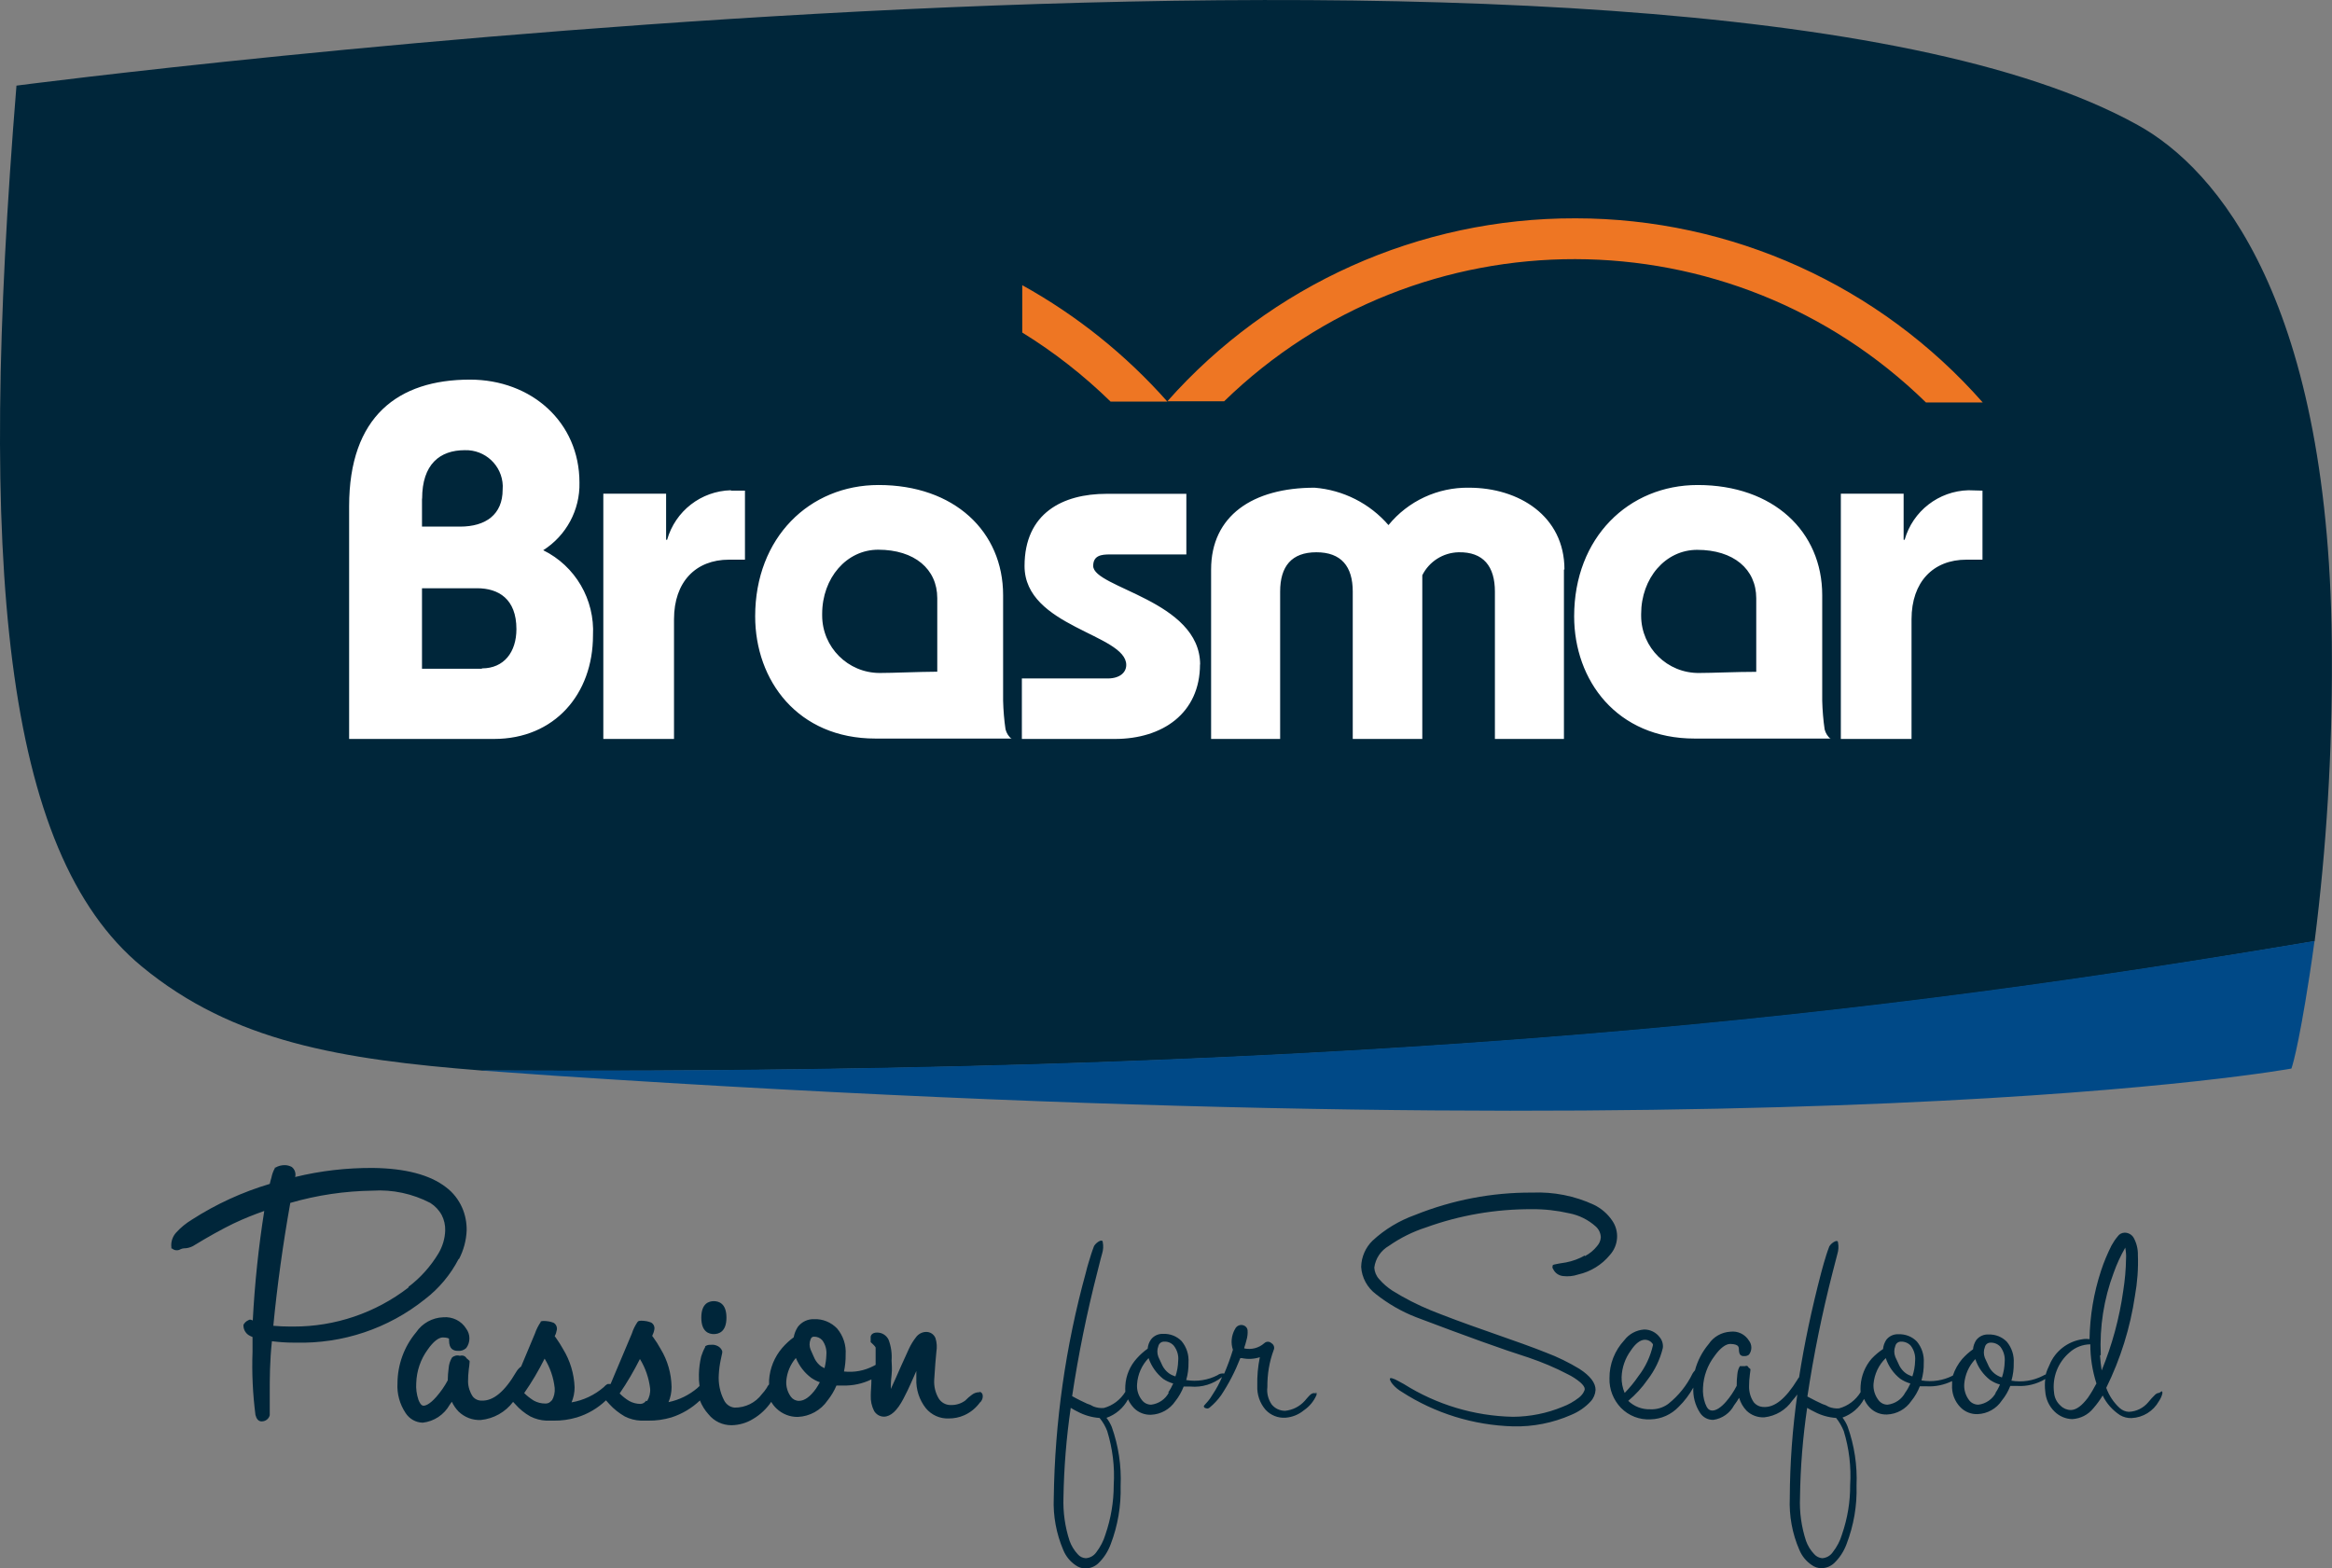 <?xml version="1.0" encoding="UTF-8"?> <svg xmlns="http://www.w3.org/2000/svg" viewBox="0 0 1827.5 1229"><rect x="0" y="0" width="1827.5" height="1229" fill="#808080" stroke="none"/><path d="m1813.9 737.6c9.3-73.5 13.8-147.6 13.5-221.7 0-279.5-90.2-383.7-152.1-417.9-361.3-200.7-1662.4-30.9-1662.4-30.9-30.4 373.9-10.7 600.5 98.2 690.3 71.6 59.1 156.1 72.9 267 81.6 717.2 3.7 1102.5-45 1435.8-101.4" fill="#00263a"></path><path d="m378.1 839 56.1 4c978.1 64.9 1361.5-5.6 1361.5-5.6s4.9-12.7 14.2-73c1.3-8.3 2.6-17.3 3.9-27-333.6 56-718.6 105.1-1435.8 101.4" fill="#004987"></path><path d="m801.1 223.4v37.2c25 15.4 48.2 33.6 69.2 54.1h44.5c-32.4-36.6-70.9-67.5-113.7-91.2m433.4-52.4c-122.2-.3-238.7 52-319.7 143.4h44.5c153.2-148.9 397.2-148.5 550 .9h44.5c-80.7-91.7-197-144.3-319.2-144.3" fill="#ee7623"></path><path d="m572.8 384.5h11v54.1h-12.5c-26.1 0-43.1 17.4-43.1 46.7v93.8h-55.4v-192.2h49.2v36.1h.8c6.4-22.5 26.6-38.2 50-38.8m367.6 136.4c0 38.4-29.4 58.5-66.7 58.5h-72.9v-47.4h67.2c9.7 0 14.6-4.8 14.6-10.6 0-24.2-79.7-29.7-79.7-77.5 0-41.6 30.1-56.6 64.2-56.6h62.6v47.5h-60c-6.6 0-13 .8-13 9 0 17.3 83.8 27 83.8 77.4m285.1-74.6v132.8h-54.1v-115.5c0-19.7-9-31.2-28.5-30.8-12.1.3-23 7.2-28.4 18v128.3h-54.5v-115.5c0-19.7-9-30.8-28.5-30.8s-28.4 11.1-28.4 30.8v115.5h-54.1v-132.8c0-42 32.5-64.1 81.1-64.1 22.4 1.8 43.2 12.3 57.9 29.3 15.4-18.9 38.7-29.7 63.1-29.3 39 0 74.8 22.1 74.8 64.1m327.6-61.8v54.1h-12.6c-26 0-43 17.4-43 46.7v93.8h-55.4v-192.2h49.2v36.1h.8c6.4-22.5 26.7-38.2 50-38.8zm-1127.9 46.7c18.1-11.5 28.9-31.6 28.4-53 0-47.5-37.8-80.7-85.8-80.7-56.4 0-94.7 28.9-94.7 99.2v182.4h113.5c47.5 0 77.6-35.2 77.6-81.1 1.5-28.1-13.8-54.4-39-66.8m-94.9-40.4c0-27 13.9-38 33.4-38 15.9-.5 29.3 11.9 29.8 27.9 0 1 0 2-.1 3.1 0 19.3-13.1 28.9-33.4 28.9h-29.8v-21.9zm46.8 133.3h-46.9v-63.1h43.2c16.7 0 30.8 8.3 30.8 32 0 18-9.7 30.8-27 30.8m415.1 55.3c-2.4-1.9-4-4.5-4.8-7.5-1.1-7.4-1.7-14.9-1.9-22.5v-82.7c0-49.8-38.2-86.3-97.6-86.3-54.1 0-96.7 41.2-96.7 102.9 0 50.2 33.3 95.8 94.2 95.8h106.8zm-103.4-51.7c-24.9 0-45.1-20.2-45.1-45.1 0-.4 0-.8 0-1.2 0-28.1 19.1-50.3 43.9-50.3 28.4 0 46.3 15.1 46.3 38v57.6c-15.7.1-34.3 1-45.1 1m745.2 51.7c-2.3-1.9-4-4.6-4.7-7.5-1.1-7.4-1.7-14.9-1.9-22.5v-82.7c0-49.8-38.2-86.3-97.6-86.3-54.1 0-96.8 41.2-96.8 102.9 0 50.2 33.4 95.8 94.4 95.8h106.6zm-103-51.7c-24.9.3-45.3-19.7-45.5-44.6 0-.5 0-1.1 0-1.6 0-28.1 19-50.3 43.9-50.3 28.5 0 46.3 15.1 46.3 38v57.6c-15.7 0-34.4.9-45.1.9" fill="#fff"></path><g fill="#00263a"><path d="m359.7 986.7c3.6-6.9 5.7-14.6 6-22.4.1-6.2-1.1-12.4-3.6-18-2.8-6.3-7.1-11.8-12.6-15.9-12.5-9.7-31.8-14.8-57.3-15.1-20.5-.1-40.9 2.2-60.9 7.1.8-2.9-.3-6.1-2.7-7.9-1.7-.9-3.6-1.4-5.5-1.4-2.5 0-5 .6-7.2 1.9h-.5v.5c-1.3 2.3-2.2 4.8-2.7 7.4-.5 1.5-.9 3.2-1.3 4.9-21.5 6.4-42 15.8-61 28-4.6 2.8-8.8 6.2-12.4 10.2-2.8 3.1-4.2 7.3-3.7 11.5v.9h.5c1.9 1.7 4.7 1.9 6.9.5.8-.3 1.7-.6 2.5-.6 2.4 0 4.7-.6 6.9-1.7 12.4-7.6 23-13.4 31.6-17.6 8.6-4.1 16-7 24.4-10-4.5 28.4-7.5 57.1-9 85.8l-1.6-.6h-1l-1 .5c-1.6.7-2.9 2-3.7 3.5v1.1c.2 2.8 1.6 5.3 3.9 6.9 1 .6 2.1 1.2 3.2 1.6v11.7c-.6 16.5.2 33 2.3 49.4.8 3.1 2.3 4.8 4.4 5h.8c2.8-.1 5.3-2 6-4.8v-1-2.5-14.6c0-10.7 0-24.2 1.7-39.9 5.6.7 11.2 1.1 16.9 1.1h1.6c36.8 1 72.7-11 101.4-34 11-8.4 20-19.2 26.4-31.5m-39.3 22.3c-25.8 19.9-57.5 30.7-90.2 30.6h-2.4c-4.4 0-8.9-.2-13.3-.6 3-31 7.4-63.1 13.3-96.3 21-6.1 42.7-9.3 64.6-9.6 15.6-1 31.2 2.4 45.1 9.6 3.8 2.4 6.9 5.7 9 9.6 1.9 3.7 2.8 7.8 2.7 12-.2 6.4-2.1 12.6-5.3 18-6.1 10.1-14 19-23.4 26.1m239.2 37.1c3.7 0 9.9-1.6 9.9-12.9s-6.2-12.9-9.9-12.9-9.8 1.6-9.8 12.9 6.1 12.9 9.8 12.9"></path><path d="m768.1 1091.1c-2.3-.2-4.6.5-6.4 1.9-1.9 1.4-3.7 2.9-5.3 4.6-3.1 2.3-6.9 3.5-10.8 3.5h-1c-3.7-.1-7.1-2.1-9-5.2-2.6-4.4-3.8-9.5-3.5-14.6.6-9.8 1.2-17.1 1.7-21.9.6-3.6.4-7.3-.7-10.7-1.2-3.1-4.2-5-7.5-4.9-3.1.1-6 1.7-7.8 4.2-2.2 2.8-4 5.8-5.5 9-4.6 9.9-7.9 17.5-10.1 22.5-1.6 3.6-3 6.5-4.1 9 0-2.2 0-5.9.6-10.9s0-9 0-11.4c.4-5.6-.4-11.2-2.4-16.4-1.7-3.4-5.2-5.6-9-5.5-3.6 0-4.7 1.9-5 3.1v-.4 4.8l1.1 1c2.5 2.3 2.8 3.2 2.8 3.2v13.6l-1.7.9c-7.1 3.7-15.1 5.2-23.1 4.3.9-4.4 1.4-8.8 1.3-13.3.5-7.4-1.9-14.7-6.7-20.4-4.7-4.9-11.3-7.6-18-7.3-5-.2-9.8 2.1-12.8 6.1-1.6 2.5-2.7 5.2-3.2 8.1-3.3 2.4-6.3 5.2-9 8.3-6.1 7.1-9.7 16-10.3 25.3v3.3c-.8.8-1.4 1.7-1.8 2.7-1.1 1.7-2.4 3.4-3.8 4.9-5 6.8-13 10.7-21.4 10.6-3.6-.3-6.7-2.5-8.3-5.8-3.2-6.2-4.6-13.2-4.1-20.2.2-3.8.7-7.6 1.5-11.4 1.3-5.5 1.4-6.3 1.1-7.1s-1.7-3.9-6.4-4.7c-.9-.1-1.9-.1-2.8 0-1.5-.1-2.9.3-4.1 1.2v.6c-1.3 2.3-2.3 4.8-3.1 7.3-1.1 4.7-1.7 9.4-1.8 14.2-.1 3 .1 6 .5 9-.6.4-1.1 1-1.6 1.5-6.5 5.5-14.3 9.4-22.7 11.1 1.6-3.7 2.4-7.8 2.4-11.8-.2-10.6-3.1-20.9-8.6-29.9-1.7-3.1-3.6-6.1-5.7-9-.3-.4-.6-.8-.9-1.2.8-1.6 1.4-3.3 1.7-5.1.4-2.2-.7-4.4-2.6-5.4-1.1-.4-2.3-.8-3.4-1-3.8-.6-5.4-.5-6.6 0l-.6.6c-1.9 2.8-3.4 5.8-4.4 9-6.4 15.2-11.9 28.1-16.7 39.6h-2.3c-1.2.6-2.2 1.5-3.1 2.5-7.2 6.2-15.9 10.3-25.2 11.9 1.6-3.7 2.4-7.8 2.4-11.8-.4-10.6-3.5-20.9-9-29.9-1.7-3.1-3.6-6-5.7-9l-.9-1.2c.9-1.6 1.4-3.3 1.7-5.1.3-2.2-.7-4.3-2.6-5.4-1.1-.4-2.3-.8-3.4-1-3.8-.6-5.4-.5-6.7 0v.5c-1.9 2.8-3.4 5.8-4.5 9l-10.8 25.8c-1.6 1.1-2.9 2.6-3.9 4.3-9 15.4-18 22.8-27 22.4-2.7.1-5.3-1.1-7-3.2-2.3-3.4-3.6-7.5-3.7-11.6 0-3.3.2-6.6.6-9.9.3-1.8.5-3.5.6-5.3v-1.1l-.7-.6c-.5-.5-1-1-1.6-1.4-.5-.9-1.3-1.6-2.3-2-1-.3-2-.3-3 0-2.2-.7-4.6-.1-6.2 1.4-1.5 2.5-2.4 5.4-2.6 8.3-.4 3.1-.7 6.3-.7 9.5-2.5 4.7-5.5 9-9 13-5.3 6-8.5 6.9-10 6.9-1.9 0-3.2-2.6-4-4.7-1.4-4.2-2-8.6-1.7-13 .3-9.5 3.4-18.7 9-26.3 4.3-6.2 8.5-9.5 11.9-9.5s4.8.9 4.8 1v1c0 4 1 6 2.3 7.1 1.3 1 2.9 1.5 4.5 1.4 2.4.3 4.9-.5 6.7-2.2 3.3-4.5 3.3-10.6 0-15.1-3.8-6.2-10.8-9.6-18-9-8.6.3-16.5 4.7-21.3 11.8-9.4 11.2-14.5 25.3-14.6 39.9-.5 8.3 1.8 16.5 6.4 23.4 3 4.6 8 7.4 13.4 7.5 8.9-1 16.7-6.2 21.1-14l1.7-2.4c1.3 2.8 3.1 5.4 5.3 7.7 4.7 4.5 10.9 6.9 17.4 6.6 10.1-1 19.3-6.2 25.3-14.2l1.6 1.7c3.4 3.9 7.4 7.2 11.9 9.7 3.9 2 8.2 3.1 12.5 3.3h5.9c6.1.1 12.2-.8 18-2.5 8.6-2.6 16.4-7.2 22.9-13.4l2.6 2.9c3.5 3.9 7.6 7.1 12.1 9.7 3.9 2 8.2 3.1 12.6 3.3h5.9c6.1.1 12.2-.8 18-2.5 8.4-2.7 16-7.2 22.4-13.3 1.6 4 3.8 7.6 6.7 10.8 4.4 5.5 11 8.6 18 8.6 6.1-.1 12-1.8 17.1-5 5.6-3.3 10.4-7.9 14.1-13.3 1.1 1.9 2.5 3.7 4.1 5.2 4.5 4.3 10.5 6.7 16.7 6.6 9.4-.4 18.1-5.2 23.4-13 2.8-3.5 5.2-7.5 6.9-11.6h5.1c7.7.2 15.3-1.4 22.3-4.8 0 5.1-.5 9-.5 12.6-.2 4.2.7 8.3 2.6 12.1 1.6 2.7 4.4 4.4 7.6 4.5 5.4 0 10.5-4.7 15.4-14.1 5-9.4 7.3-15.7 10.1-21.7v6.3c-.3 8.2 2.3 16.3 7.4 22.8 4.4 5.4 11.1 8.4 18 8.1 4.2 0 8.3-.8 12.1-2.5 5-2.2 9.2-5.7 12.4-10.1l.6-.5c1.3-1.6 1.9-3.7 1.4-5.7-.4-1.2-1.4-2-2.6-2.3m-335.1 6.9c-1 1.5-2.7 2.5-4.5 2.5h-.5c-3.2 0-6.3-.8-9-2.3-2.7-1.7-5.2-3.6-7.5-5.9 6-8.6 11.3-17.6 16-27 4.3 7 7 14.8 7.9 23 .3 3.5-.5 7-2.3 10m73.9 0c-1 1.5-2.7 2.5-4.5 2.5h.3c-3.2 0-6.3-.8-9-2.3-2.7-1.6-5.2-3.6-7.5-5.9 5.9-8.6 11.2-17.7 15.9-27 4.3 7 7 14.9 8 23.1.3 3.5-.6 7-2.4 9.9m132.4-9.8c-4.5 6.3-9 9.6-13.4 9.6-2.5 0-4.8-1.2-6.3-3.2-2.6-3.6-3.9-7.9-3.6-12.4.5-6.6 3.2-13 7.5-18 2.6 6.2 6.7 11.6 12.1 15.6 2.1 1.4 4.3 2.6 6.7 3.4-1 1.9-2 3.5-3 5m6.4-16.1-2.5-1.4c-2-1.5-3.6-3.4-4.8-5.6-.5-1.1-1.7-3.6-3.4-7.6-1-2.5-1-5.3 0-7.8.6-1.7 1.4-2.1 2.6-2.2 2.5-.1 4.9.9 6.6 2.8 2.5 3.4 3.6 7.5 3.2 11.6-.1 3.4-.6 6.8-1.4 10.1m384.9 20.1c-1.1-.7-2.3-.5-3.9.6-1.5 1.2-3.8 4.1-4.8 5.2-4 4.4-9.4 7.1-15.3 7.7-4.2 0-8.1-1.9-10.6-5.1-2.7-4-3.9-8.8-3.3-13.5-.1-9.9 1.5-19.7 4.9-28.9 1-2 .2-4.4-1.7-5.5-1.6-1.5-4-1.5-5.6 0-4.3 3.8-10.1 5.3-15.7 4.1v-.6c.6-1.9 1.3-3.9 1.7-5.8.8-2.6 1.1-5.3.9-7.9-.2-1.7-1.4-3.1-3-3.7-2.7-1.1-5.8.3-6.9 3 0 0 0 .1-.1.1-2.7 4.9-3.3 10.7-1.5 16-1.9 6.3-4.2 12.5-6.8 18.6-1.9-.3-3.8.1-5.3 1.3-7.5 3.9-16.2 5.2-24.5 3.8 1.3-4.5 1.9-9.1 1.8-13.8.4-6-1.5-12-5.4-16.7-3.8-3.9-9-5.9-14.4-5.7-3.7-.2-7.3 1.4-9.6 4.4-1.5 2.1-2.4 4.6-2.6 7.2-3.1 2.2-5.9 4.7-8.5 7.6-5.3 5.8-8.5 13.3-9 21.2-.1 1.7-.1 3.3 0 5-3.8 6.2-9.8 10.8-16.9 12.7-2.8.2-5.5-.2-8.1-1.2-1.6-1-3.3-1.7-5-2.2-3-1.4-6.9-3.2-11.7-5.9 4.9-32.6 11.5-65 19.7-97 2.3-9 3.4-13.7 3.8-14.7.9-2.9 1.1-6 .5-9 0-1.3-1.2-1.4-2.4-.9-1.8.9-3.3 2.2-4.4 3.9-1.1 2.8-1.8 5-2.3 6.5-1.4 4.7-2.9 9-4.1 14.2-15.9 57.7-24.4 117.2-25.2 177-.6 13.9 2 27.8 7.5 40.7 2 4.8 5.3 8.9 9.6 11.8 2.3 1.7 5.1 2.6 7.9 2.5 3.6 0 7-1.4 9.6-3.7 4.5-4.2 7.9-9.5 10-15.2 5.6-14.6 8.2-30.1 7.8-45.7.7-15.8-1.7-31.6-7-46.4-1.1-2.5-2.4-4.9-4.1-7 7.2-2.5 13.3-7.7 16.9-14.5 1.2 2.6 2.8 4.9 4.7 6.9 3.5 3.5 8.4 5.4 13.3 5.2 7.7-.3 14.8-4.3 19.1-10.7 2.7-3.4 4.9-7.3 6.5-11.4h5.4c8.9.8 17.7-1.9 24.7-7.5-2 4.7-4.4 9.2-7.2 13.4-1.3 2.2-2.7 4.3-4.4 6.2-1.8 1.9-2.7 3.1-2.7 3.1s0 1.2.8 1.5c.7.3 1.4.5 2.2.5.6-.1 1.1-.4 1.5-.7 3.4-2.8 6.4-6 9-9.6 6.1-9.2 11.1-18.9 15.1-29.2h1.2c4.7 1 9.5.8 14.1-.7-1.5 7.3-2.2 14.9-2 22.4-.3 6.9 2 13.6 6.5 18.8 4 4.3 9.7 6.6 15.6 6.2 5.3-.4 10.3-2.4 14.4-5.8 4.4-3 7.9-7.2 10-12.2 0-1 0-1.6-.5-2m-163.6 30.5c4.2 13.7 6 28 5.1 42.3 0 13.2-2.2 26.2-6.5 38.7-1.5 5.1-4 9.8-7.2 14-1.9 2.7-4.9 4.4-8.2 4.6-2.4-.1-4.7-1.2-6.3-3.1-2.8-3-5-6.6-6.4-10.5-3.6-11-5.2-22.5-4.8-34 .4-23.5 2.3-47 5.7-70.2l.9.5c1.5 1 3.1 1.7 4.4 2.4 5.4 2.9 11.3 4.6 17.3 5 2.6 3.1 4.6 6.6 6 10.3m48.3-30.2c-2.8 5.3-8 8.8-13.9 9.5-2.9 0-5.6-1.4-7.3-3.7-2.8-3.6-4.1-8-3.7-12.5.5-7.6 3.7-14.8 9-20.3 2.2 6.4 6.2 12.1 11.5 16.3 2.4 1.6 5 2.8 7.8 3.6-1.1 2.5-2.4 4.8-3.9 7.1m5.4-12.7c-1.8-.6-3.5-1.4-5-2.5-2-1.5-3.7-3.5-4.9-5.8-.5-1-1.5-3.2-3.2-6.9-1.1-2.8-1.1-5.8 0-8.6.5-2 2.4-3.5 4.5-3.4 2.9-.2 5.7 1 7.6 3.2 2.6 3.4 3.9 7.6 3.4 11.9-.1 4.1-.8 8.1-2.1 12m320.7-94.6c-4.5 2.6-9.5 4.4-14.6 5.4-4.1.6-7.3 1.2-9 1.6s-1.5.6-1.6 1.4c-.2.8-.1 1.6.5 2.3 1.4 3 4.3 5 7.6 5.4 4 .5 8.1.1 11.9-1.2 9.8-2.2 18.6-7.6 24.9-15.3 6.8-7.5 7.6-18.7 1.8-27-3.6-5.3-8.5-9.5-14.2-12.3-15.2-7.1-31.8-10.3-48.5-9.6-31.4-.2-62.6 5.8-91.7 17.5-12.3 4.4-23.7 11.2-33.3 20.1-5.6 5.4-8.8 12.8-9 20.6.5 8.5 4.8 16.3 11.6 21.4 9.5 7.5 20 13.6 31.3 18 39 14.8 68.4 25.4 88.3 31.7 10.6 3.6 20.9 7.9 30.8 13.1 3.5 1.7 6.7 3.8 9.6 6.2 2.4 2.1 3.6 3.9 3.6 5.3s-1.5 4.4-4.7 6.9c-3.9 3-8.1 5.4-12.7 7.1-12.3 5.1-25.5 7.7-38.8 7.8-30.3-.6-59.9-9.5-85.6-25.7l-4.6-2.5c-1.5-.9-3.2-1.6-4.9-2.1-.9 0-1.4 0-1.4.5-.1.5.5 2.3 2.2 4.3 2 2.4 4.5 4.4 7.2 6 26 16.8 56.1 26.1 87.1 27 15.7.4 31.3-2.7 45.6-9 5.8-2.4 11.1-6 15.3-10.6 2.3-2.5 3.6-5.7 3.8-9 0-5.5-4.2-11-12.7-16.5-8.3-5-17-9.3-26.1-12.7-9.1-3.7-24.2-9.1-45.1-16.4-19.6-6.8-34.4-12.4-45.1-16.7-10.5-4.3-20.7-9.5-30.3-15.5-3.8-2.5-7.3-5.5-10.3-9-2.3-2.5-3.6-5.7-3.8-9 .9-7.2 5.2-13.5 11.5-17.1 8.9-6.2 18.7-11.1 29-14.4 26.5-9.6 54.6-14.4 82.8-14.3 9.9-.1 19.8 1 29.4 3.2 7.8 1.5 15 5.1 20.9 10.4 2.4 2.2 3.8 5.2 3.9 8.4-.1 2.5-1.2 5-2.9 6.9-2.6 3.3-5.9 6-9.6 7.9m450.2 107.1c-1.2.1-2.3.6-3.2 1.4-1.9 1.8-3.7 3.8-5.4 5.9-3.8 4.6-9.4 7.4-15.3 7.6-2.7-.1-5.2-1.2-7.2-3-4.7-4.3-8.3-9.7-10.5-15.8 11.2-22.7 18.8-47.1 22.5-72.1 1.9-10.6 2.7-21.3 2.3-32 .1-4.6-1-9.2-3.2-13.3-1.4-2.6-4.2-4.2-7.2-4.2-2.2.1-4.2 1.1-5.4 2.9-1.9 2.2-3.5 4.7-4.9 7.2-3.2 6.4-6 13-8.2 19.8-5.7 17.3-8.7 35.4-9 53.6-1.8-.3-3.6-.3-5.4 0-11.6 1.6-21.6 9.3-26 20.2-1.2 2.4-2.2 4.8-2.9 7.4-.8.3-1.5.6-2.3 1.1-7.6 3.9-16.2 5.2-24.6 3.8 1.3-4.5 1.9-9.1 1.8-13.8.4-6-1.5-12-5.4-16.7-3.8-3.9-9-5.9-14.4-5.7-3.7-.2-7.3 1.4-9.6 4.4-1.4 2.2-2.3 4.6-2.5 7.2-3.1 2.2-5.9 4.7-8.5 7.6-3.2 3.8-5.7 8.2-7.3 13-7.6 3.9-16.2 5.2-24.6 3.8 1.3-4.5 1.9-9.1 1.8-13.8.4-6-1.5-12-5.4-16.7-3.8-3.9-9-5.9-14.4-5.7-3.7-.2-7.3 1.4-9.6 4.4-1.4 2.2-2.3 4.6-2.5 7.2-3.3 2.2-6.3 4.7-9 7.6-5.1 5.9-8.1 13.4-8.6 21.2-.1 1.7-.1 3.3 0 5-3.8 6.2-9.8 10.8-16.9 12.7-2.7.2-5.5-.2-8-1.2-1.6-1-3.3-1.7-5-2.2-3-1.4-6.9-3.2-11.8-5.9 4.9-32.6 11.5-65 19.7-97l3.8-14.7c.9-2.9 1.1-6 .5-9 0-1.3-1.2-1.4-2.3-.9-1.8.8-3.4 2.2-4.5 3.9-1.1 2.8-1.8 5-2.3 6.5-1.4 4.7-2.8 9-4.1 14.2-7.4 28.3-13.2 55.6-17.3 81.9-.6.7-1.1 1.4-1.5 2.2-9 14.5-17.6 21.6-26.2 21.1-3.1 0-6-1.4-7.9-3.8-2.5-3.7-3.7-8.1-3.6-12.5 0-3 .2-6 .6-9 .4-2.6.5-4 .5-4.3-.4-.5-.9-.9-1.4-1.2-.5-.8-.8-1.2-.9-1.2-.6-.3-1.3-.3-1.9 0h-4.1c-1.2 1.9-1.8 4.1-2 6.4-.4 3-.5 6-.5 9-2.3 4.5-5.1 8.7-8.4 12.5-4.1 4.7-7.8 6.9-10.7 6.9-3-.1-4.2-2-5.6-5.6-1.4-4-2-8.2-1.7-12.4.4-9 3.6-17.6 9-24.7 4.5-6.4 9-9.6 12.5-9.5s5.4.8 6.1 2c.4.6.5 1.2.5 1.9 0 2.7.6 4.3 1.3 4.8.7.6 1.6.9 2.5.8 1.5.2 3-.2 4.1-1.1 2.5-3.2 2.5-7.8 0-11-3.1-5-8.7-7.7-14.5-7-6.9.4-13.2 3.9-17 9.6-5.1 6.1-8.8 13.1-10.8 20.7-.7.8-1.4 1.6-1.9 2.5-4.5 9.3-11.1 17.5-19.2 23.9-4.1 2.9-9 4.4-14.1 4.1-6.4.2-12.5-2.2-17.1-6.6 5.7-4.8 10.8-10.3 15.1-16.5 5.7-7.4 9.8-15.8 12-24.9.4-3-.5-6.1-2.4-8.4-2.9-3.9-7.5-6.2-12.4-6.1-6.1.5-11.7 3.5-15.4 8.4-7.5 8.1-11.7 18.7-11.6 29.7-.3 8.7 3 17 9 23.3 6.1 6.2 14.5 9.5 23.2 9 8.4-.2 16.3-3.8 22.1-9.9 4.5-4.4 8.3-9.5 11.4-15-.4 6.9 1.4 13.8 5.2 19.7 2.3 3.6 6.2 5.7 10.5 5.6 7-1 13-5.3 16.3-11.5 1.4-1.8 2.7-3.8 3.9-5.8 1.1 3.8 3.1 7.3 5.9 10.2 3.7 3.5 8.7 5.4 13.9 5.1 8.8-1 16.8-5.7 21.8-13 1.5-1.7 2.8-3.3 4-4.9-3.8 26.9-5.8 54-5.9 81.1-.6 13.9 1.9 27.9 7.5 40.7 2 4.8 5.3 8.9 9.6 11.8 2.3 1.7 5 2.6 7.8 2.5 3.6 0 7-1.4 9.6-3.7 4.5-4.2 7.9-9.5 10-15.2 5.6-14.6 8.3-30.1 7.8-45.7.7-15.8-1.7-31.6-7-46.4-1-2.5-2.4-4.9-4-7 7.3-2.6 13.3-7.8 16.9-14.6 1.1 2.6 2.7 5 4.7 7 3.5 3.5 8.3 5.4 13.3 5.2 7.7-.3 14.8-4.3 19.1-10.7 2.8-3.4 5-7.3 6.6-11.4h5.3c6.9.4 13.8-1.1 20-4.1v2.7c-.5 6.7 2 13.3 6.7 18 3.5 3.5 8.4 5.4 13.3 5.2 7.7-.3 14.8-4.3 19-10.7 2.8-3.4 5-7.3 6.6-11.4h5.3c7.7.5 15.4-1.4 22.1-5.4-.4 3.2-.4 6.5 0 9.7.4 6 3 11.7 7.4 15.9 3.7 3.6 8.6 5.7 13.8 5.8 6.5-.4 12.4-3.4 16.5-8.5 2.7-3.1 5.2-6.5 7.3-10 3 6.3 7.8 11.6 13.6 15.4 2.7 1.6 5.9 2.4 9 2.3 9-.4 17.1-5.4 21.5-13.3 1.3-1.9 2.2-3.9 2.7-6.1 0-1 0-1.5-.6-1.6m-423.2-11.2c.3-7.5 2.8-14.7 7.2-20.7 3.7-5.6 7.4-8.4 11-8.5 1.8 0 3.5.6 4.9 1.8 1 .9 1.5 1.6 1.5 2.3-2 8.9-5.8 17.2-11.4 24.4-3.2 4.7-6.8 9.1-10.8 13.2-1.7-4-2.5-8.2-2.4-12.5m174.1 42.4c4.2 13.7 5.9 28 5 42.3.1 13.2-2.1 26.2-6.4 38.7-1.5 5.1-4 9.8-7.3 14-1.9 2.7-4.9 4.4-8.2 4.6-2.4-.2-4.6-1.3-6.2-3.1-2.9-3-5.1-6.6-6.5-10.5-3.6-11-5.2-22.5-4.7-34 .3-23.5 2.2-47 5.6-70.2l.9.5c1.6 1 3.1 1.7 4.5 2.4 5.3 2.9 11.3 4.6 17.3 5 2.5 3.1 4.5 6.6 6 10.3m48.2-30.2c-2.8 5.3-8 8.8-13.9 9.5-2.9 0-5.5-1.4-7.2-3.7-2.7-3.6-4.1-8-3.8-12.5.7-7.7 4-14.9 9.6-20.3 2.1 6.4 6.1 12.1 11.5 16.3 2.4 1.6 5 2.8 7.8 3.6-1.1 2.5-2.4 4.9-4 7.1m5.4-12.7c-1.8-.6-3.6-1.4-5.1-2.5-2-1.5-3.7-3.5-4.9-5.8-.5-1-1.5-3.2-3.2-6.9-1.1-2.8-1.1-5.8 0-8.6.5-2.1 2.4-3.5 4.5-3.4 2.9-.1 5.7 1.1 7.6 3.2 2.6 3.4 3.8 7.6 3.4 11.9-.1 4.1-.8 8.1-2.1 12m65.5 12.8c-2.8 5.2-7.9 8.8-13.8 9.5-2.9 0-5.7-1.3-7.4-3.7-2.7-3.6-4-8.1-3.7-12.5.6-7.3 3.6-14.2 8.7-19.5 2.1 6.4 6.1 12.1 11.5 16.3 2.4 1.6 5 2.9 7.8 3.6-1 2.5-2.3 4.9-3.9 7.1m5.3-12.7c-4.3-1.3-7.9-4.3-10-8.3-.5-1-1.5-3.2-3.2-6.9-1.1-2.8-1.1-5.8 0-8.6.5-2.1 2.4-3.5 4.5-3.4 2.9-.1 5.7 1.1 7.6 3.2 2.6 3.4 3.8 7.6 3.4 11.9-.1 4.1-.8 8.1-2.1 12m67.3 16.1c-4.7 6.2-9 9.5-13.3 9.6-3 0-5.9-1.2-8-3.3-3-2.6-4.9-6.3-5.2-10.3-1.6-11.9 3-23.7 12.1-31.5 4.5-4.1 10.3-6.3 16.3-6.4 0 10.4 1.6 20.7 4.8 30.7-2 3.8-4.2 7.6-6.7 11.2m10.1-33.6c-1-21.9 2.4-43.8 10.1-64.3 2.4-6.8 5.4-13.3 9-19.6v-.5c.6 3 .9 6 .7 9-.1 8.5-.9 16.9-2.2 25.2-3 21.4-8.7 42.4-16.9 62.4-.6-3.9-1-7.8-1.3-11.7"></path></g></svg> 